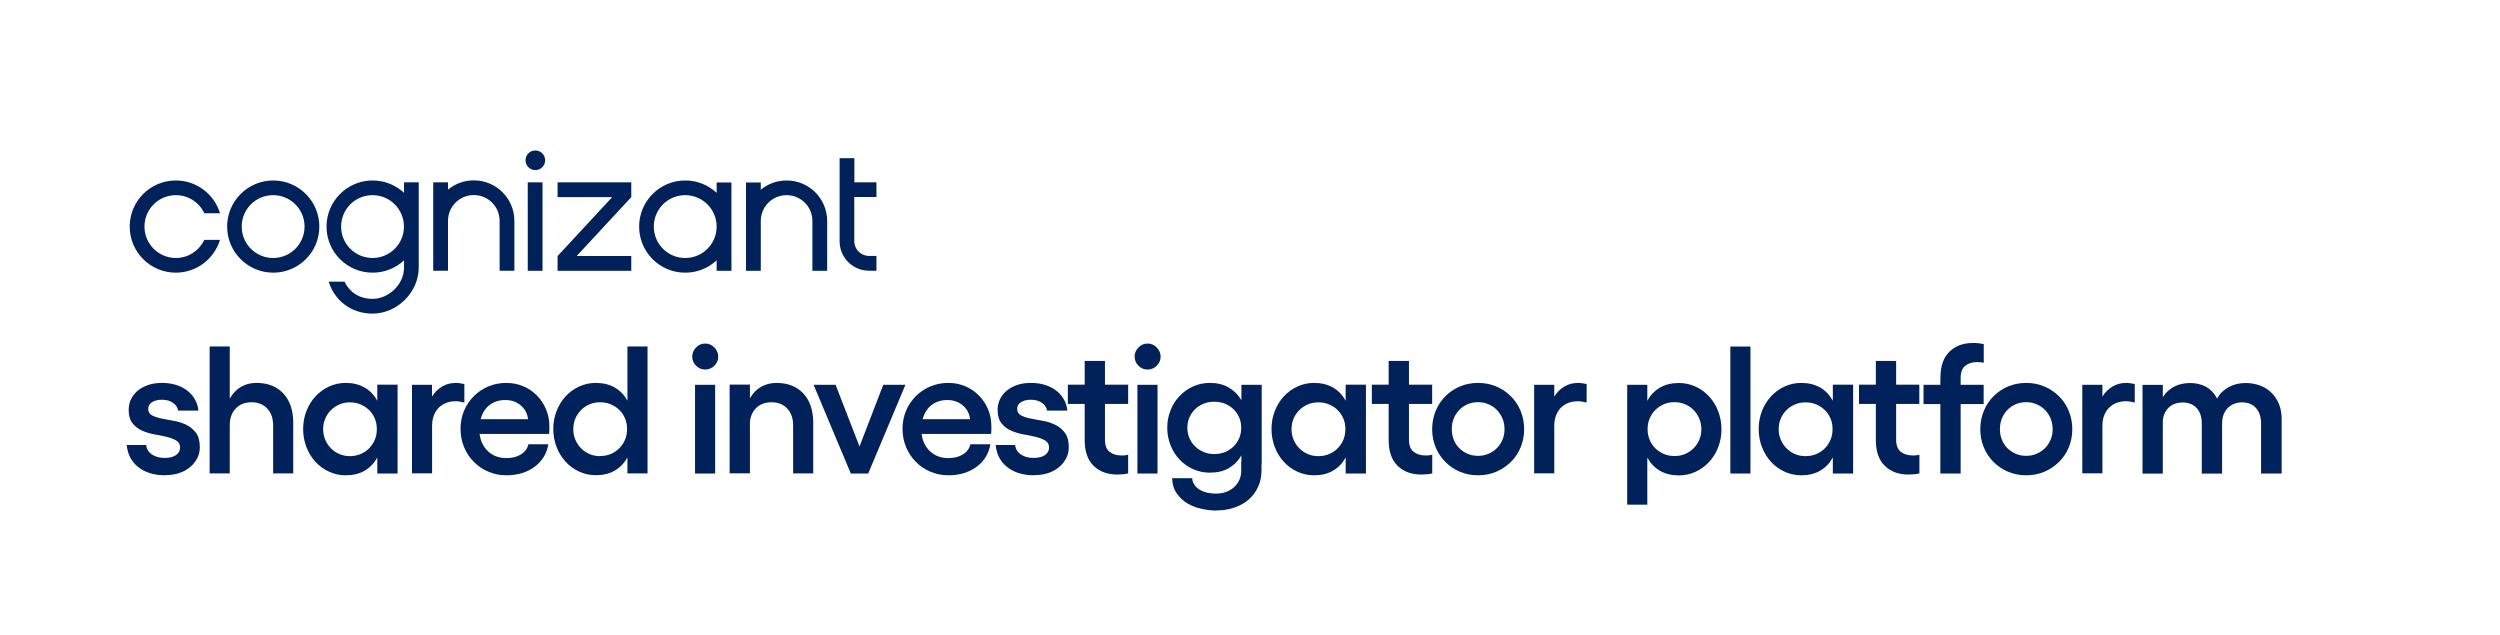 <?xml version="1.0" encoding="UTF-8"?><svg id="Layer_1" xmlns="http://www.w3.org/2000/svg" viewBox="0 0 267.36 67.93"><defs><style>.cls-1{fill:#002159;}</style></defs><g><path class="cls-1" d="M17.7,50.83c-1.18,0-2.14-.28-2.88-.85-.74-.57-1.17-1.36-1.27-2.39h2.08c.04,.41,.24,.75,.6,1,.36,.25,.81,.38,1.36,.38s.94-.1,1.23-.3c.29-.2,.44-.47,.44-.81s-.14-.58-.41-.75c-.27-.16-.61-.29-1.02-.39s-.85-.19-1.32-.27c-.47-.08-.91-.22-1.32-.4-.41-.18-.75-.44-1.02-.79-.27-.34-.41-.81-.41-1.41,0-.41,.08-.8,.25-1.15s.41-.66,.72-.92,.69-.46,1.12-.61c.44-.15,.94-.22,1.49-.22,.49,0,.96,.06,1.41,.19,.45,.13,.84,.32,1.19,.57,.35,.25,.64,.56,.86,.93,.23,.37,.37,.79,.42,1.27h-2.17c-.05-.32-.23-.6-.54-.82-.31-.23-.71-.34-1.2-.34-.43,0-.78,.09-1.05,.26-.27,.17-.41,.41-.41,.71,0,.32,.14,.56,.41,.7,.27,.14,.61,.26,1.02,.34,.41,.08,.85,.17,1.33,.25,.48,.08,.92,.23,1.33,.43,.41,.2,.75,.49,1.02,.85s.41,.88,.41,1.54c0,.43-.09,.82-.28,1.18-.19,.36-.44,.68-.77,.95-.32,.27-.71,.48-1.15,.63-.45,.15-.93,.22-1.46,.22Z"/><path class="cls-1" d="M24.57,37.05v5.59c.3-.54,.69-.96,1.17-1.25,.49-.29,1.04-.44,1.68-.44,1.23,0,2.19,.38,2.89,1.14,.7,.76,1.05,1.8,1.05,3.13v5.41h-2.15v-5.14c0-.75-.21-1.35-.63-1.8-.42-.45-.98-.67-1.68-.67s-1.26,.22-1.69,.67c-.43,.45-.64,1.04-.64,1.8v5.14h-2.15v-13.58h2.15Z"/><path class="cls-1" d="M42.52,50.64h-2.17v-1.71c-.34,.61-.79,1.08-1.36,1.41-.57,.33-1.24,.49-2.02,.49-.63,0-1.23-.13-1.79-.39-.56-.26-1.04-.61-1.45-1.06s-.73-.97-.96-1.57c-.23-.6-.35-1.25-.35-1.93s.12-1.33,.35-1.92c.23-.59,.55-1.12,.96-1.56s.89-.8,1.45-1.06,1.15-.39,1.79-.39c.78,0,1.45,.17,2.02,.49,.57,.33,1.02,.8,1.36,1.41v-1.71h2.17v9.49Zm-7.96-4.75c0,.4,.07,.78,.22,1.13,.15,.35,.35,.66,.61,.92,.26,.27,.56,.47,.91,.62,.35,.15,.72,.22,1.12,.22s.8-.07,1.14-.22c.35-.15,.65-.35,.91-.61,.26-.26,.46-.56,.61-.91s.22-.73,.22-1.15-.08-.8-.22-1.14c-.15-.35-.35-.65-.61-.9-.26-.25-.56-.45-.91-.6-.35-.15-.73-.22-1.14-.22s-.78,.07-1.12,.22-.65,.35-.91,.61c-.26,.26-.46,.56-.61,.91-.15,.35-.22,.72-.22,1.13Z"/><path class="cls-1" d="M44.05,41.15h2.15v1.26c.28-.45,.64-.81,1.07-1.07,.43-.26,.93-.39,1.49-.39,.14,0,.29,.01,.45,.04,.15,.03,.3,.05,.45,.08v1.98c-.15-.04-.31-.07-.47-.1-.16-.03-.32-.04-.48-.04-.35,0-.68,.06-.98,.17-.3,.12-.57,.29-.8,.51-.23,.23-.4,.5-.53,.83-.13,.33-.19,.71-.19,1.14v5.06h-2.15v-9.49Z"/><path class="cls-1" d="M54.18,50.83c-.7,0-1.35-.13-1.94-.38-.59-.25-1.12-.6-1.56-1.05-.45-.45-.8-.97-1.05-1.58-.25-.61-.38-1.26-.38-1.96s.13-1.35,.38-1.94c.25-.59,.6-1.11,1.04-1.55,.44-.44,.96-.79,1.55-1.04,.59-.25,1.23-.38,1.92-.38,.65,0,1.25,.12,1.8,.35,.56,.23,1.04,.56,1.46,.98s.75,.91,.99,1.48c.24,.56,.36,1.17,.36,1.83,0,.1,0,.24,0,.41,0,.17-.02,.3-.03,.41h-7.43c.1,.78,.41,1.4,.92,1.87,.51,.47,1.16,.71,1.95,.71,.62,0,1.14-.13,1.56-.4,.42-.26,.68-.62,.79-1.08h2.13c-.08,.5-.25,.96-.5,1.37-.26,.41-.59,.76-.98,1.05-.39,.29-.84,.51-1.35,.67-.5,.15-1.05,.23-1.63,.23Zm2.29-6c-.07-.59-.32-1.09-.77-1.47s-1-.58-1.66-.58-1.22,.18-1.68,.53-.78,.86-.96,1.52h5.07Z"/><path class="cls-1" d="M59.17,45.88c0-.69,.12-1.33,.35-1.92,.23-.59,.55-1.12,.96-1.56,.41-.45,.89-.8,1.45-1.06,.56-.26,1.15-.39,1.79-.39,.78,0,1.45,.17,2.02,.49,.57,.33,1.02,.8,1.36,1.41v-5.8h2.15v13.58h-2.15v-1.71c-.34,.61-.79,1.08-1.36,1.41-.57,.33-1.24,.49-2.02,.49-.63,0-1.23-.13-1.79-.39-.56-.26-1.04-.61-1.45-1.06-.41-.45-.73-.97-.96-1.57-.23-.6-.35-1.25-.35-1.93Zm5.01,2.89c.41,0,.79-.07,1.14-.22,.35-.15,.65-.35,.91-.61s.46-.56,.61-.91,.22-.73,.22-1.15-.07-.8-.22-1.14c-.15-.35-.35-.65-.61-.9-.26-.25-.56-.45-.91-.6s-.73-.22-1.14-.22-.78,.07-1.13,.22c-.35,.15-.65,.35-.91,.61-.26,.26-.46,.56-.61,.91-.15,.35-.22,.72-.22,1.13s.07,.78,.22,1.13c.15,.35,.35,.66,.61,.92,.26,.27,.56,.47,.91,.62,.35,.15,.72,.22,1.13,.22Z"/><path class="cls-1" d="M74.03,38.14c0-.38,.14-.7,.41-.98,.27-.28,.59-.42,.97-.42s.72,.14,.99,.42,.41,.6,.41,.98-.14,.7-.41,.97c-.27,.27-.6,.41-.99,.41s-.7-.14-.97-.41c-.27-.27-.41-.6-.41-.97Zm2.45,3.01v9.49h-2.15v-9.49h2.15Z"/><path class="cls-1" d="M80.2,42.6c.3-.53,.69-.94,1.17-1.22,.49-.28,1.04-.43,1.66-.43,1.23,0,2.19,.38,2.89,1.14,.7,.76,1.05,1.8,1.05,3.13v5.41h-2.15v-5.14c0-.75-.21-1.35-.63-1.8-.42-.45-.98-.67-1.68-.67-.65,0-1.18,.19-1.59,.56-.41,.38-.65,.89-.72,1.53v5.51h-2.17v-9.49h2.17v1.46Z"/><path class="cls-1" d="M92.85,50.64h-1.86l-3.98-9.49h2.35l2.56,6.6,2.54-6.6h2.37l-3.98,9.49Z"/><path class="cls-1" d="M101.45,50.83c-.7,0-1.35-.13-1.94-.38-.6-.25-1.12-.6-1.56-1.05-.45-.45-.79-.97-1.05-1.58-.25-.61-.38-1.26-.38-1.96s.13-1.35,.38-1.94c.25-.59,.6-1.11,1.04-1.55,.44-.44,.96-.79,1.55-1.04,.6-.25,1.24-.38,1.92-.38,.65,0,1.25,.12,1.8,.35,.56,.23,1.04,.56,1.46,.98,.42,.42,.75,.91,.99,1.48,.24,.56,.36,1.17,.36,1.83,0,.1,0,.24,0,.41s-.02,.3-.03,.41h-7.43c.1,.78,.41,1.4,.92,1.87,.51,.47,1.16,.71,1.95,.71,.62,0,1.14-.13,1.56-.4,.42-.26,.68-.62,.79-1.08h2.13c-.08,.5-.25,.96-.5,1.37-.26,.41-.58,.76-.98,1.05-.4,.29-.84,.51-1.35,.67-.5,.15-1.05,.23-1.63,.23Zm2.29-6c-.06-.59-.32-1.09-.77-1.47s-1-.58-1.66-.58-1.22,.18-1.68,.53c-.46,.36-.78,.86-.96,1.52h5.06Z"/><path class="cls-1" d="M110.63,50.83c-1.18,0-2.14-.28-2.88-.85-.74-.57-1.17-1.36-1.27-2.39h2.08c.04,.41,.24,.75,.6,1,.36,.25,.81,.38,1.36,.38s.94-.1,1.23-.3c.29-.2,.44-.47,.44-.81s-.14-.58-.41-.75c-.27-.16-.61-.29-1.02-.39s-.85-.19-1.32-.27c-.47-.08-.91-.22-1.32-.4-.41-.18-.75-.44-1.02-.79-.27-.34-.41-.81-.41-1.41,0-.41,.08-.8,.25-1.15s.41-.66,.72-.92,.69-.46,1.12-.61c.44-.15,.94-.22,1.49-.22,.49,0,.96,.06,1.41,.19,.45,.13,.84,.32,1.19,.57,.35,.25,.64,.56,.86,.93,.23,.37,.37,.79,.42,1.27h-2.17c-.05-.32-.23-.6-.54-.82-.31-.23-.71-.34-1.2-.34-.43,0-.78,.09-1.05,.26-.27,.17-.41,.41-.41,.71,0,.32,.14,.56,.41,.7,.27,.14,.61,.26,1.02,.34,.41,.08,.85,.17,1.33,.25,.48,.08,.92,.23,1.33,.43,.41,.2,.75,.49,1.02,.85s.41,.88,.41,1.54c0,.43-.09,.82-.28,1.18-.19,.36-.44,.68-.77,.95-.32,.27-.71,.48-1.15,.63-.45,.15-.93,.22-1.46,.22Z"/><path class="cls-1" d="M119.49,50.75c-1.05,0-1.89-.31-2.53-.93s-.96-1.54-.96-2.76v-3.86h-1.8v-2.06h1.8v-2.54h2.17v2.54h2.48v2.06h-2.48v3.82c0,.61,.16,1.04,.49,1.3s.76,.39,1.29,.39c.12,0,.24,0,.36-.02,.12-.01,.24-.03,.34-.06v2c-.17,.04-.36,.07-.57,.09-.21,.02-.41,.03-.59,.03Z"/><path class="cls-1" d="M121.34,38.14c0-.38,.14-.7,.41-.98s.59-.42,.97-.42,.72,.14,.99,.42,.41,.6,.41,.98-.14,.7-.41,.97c-.27,.27-.6,.41-.99,.41s-.7-.14-.97-.41c-.27-.27-.41-.6-.41-.97Zm2.45,3.01v9.49h-2.15v-9.49h2.15Z"/><path class="cls-1" d="M130.09,54.6c-.48,0-.99-.06-1.53-.17s-1.05-.3-1.51-.56-.86-.62-1.18-1.07c-.32-.45-.5-1-.52-1.66h2.15c.01,.26,.09,.49,.23,.7,.14,.21,.33,.38,.55,.52,.23,.14,.49,.25,.79,.32,.3,.07,.62,.11,.96,.11,.38,0,.73-.06,1.06-.17,.33-.12,.62-.28,.86-.5,.25-.21,.44-.47,.58-.77,.14-.3,.21-.63,.21-.99v-.99h.02v-.68c-.34,.6-.79,1.05-1.36,1.38s-1.24,.48-2.02,.48c-.63,0-1.23-.13-1.79-.38s-1.04-.59-1.45-1.03c-.41-.43-.73-.94-.96-1.53-.23-.59-.35-1.21-.35-1.87s.12-1.28,.35-1.86,.55-1.09,.96-1.52c.41-.43,.89-.78,1.45-1.03s1.15-.38,1.79-.38c.78,0,1.45,.16,2.02,.49s1.02,.78,1.36,1.36v-1.65h2.17v8.54h-.02v.6c0,.66-.12,1.26-.37,1.79-.25,.54-.59,.99-1.02,1.36s-.94,.65-1.53,.85-1.23,.3-1.91,.3Zm-3.11-8.85c0,.39,.07,.75,.22,1.1,.15,.34,.35,.64,.61,.89,.26,.25,.56,.45,.91,.6,.35,.15,.72,.22,1.13,.22s.8-.07,1.15-.21c.35-.14,.65-.34,.91-.59,.26-.25,.46-.55,.61-.89,.15-.34,.22-.71,.22-1.12s-.07-.77-.22-1.11c-.15-.34-.35-.63-.61-.88-.26-.25-.56-.45-.91-.59-.35-.14-.73-.21-1.15-.21s-.78,.07-1.13,.21c-.35,.14-.65,.34-.91,.59-.26,.25-.46,.55-.61,.89-.15,.34-.22,.71-.22,1.1Z"/><path class="cls-1" d="M146.08,50.64h-2.17v-1.71c-.34,.61-.79,1.08-1.36,1.41s-1.24,.49-2.02,.49c-.63,0-1.23-.13-1.79-.39-.56-.26-1.04-.61-1.45-1.06-.41-.45-.73-.97-.96-1.57s-.35-1.25-.35-1.93,.12-1.33,.35-1.92c.23-.59,.55-1.12,.96-1.56,.41-.45,.89-.8,1.45-1.06s1.15-.39,1.79-.39c.78,0,1.45,.17,2.02,.49,.57,.33,1.02,.8,1.36,1.41v-1.71h2.17v9.49Zm-7.96-4.75c0,.4,.07,.78,.22,1.13,.15,.35,.35,.66,.61,.92s.56,.47,.91,.62c.35,.15,.72,.22,1.13,.22s.8-.07,1.15-.22c.35-.15,.65-.35,.91-.61,.26-.26,.46-.56,.61-.91,.15-.35,.22-.73,.22-1.15s-.07-.8-.22-1.14c-.15-.35-.35-.65-.61-.9-.26-.25-.56-.45-.91-.6s-.73-.22-1.15-.22-.78,.07-1.13,.22c-.35,.15-.65,.35-.91,.61s-.46,.56-.61,.91c-.15,.35-.22,.72-.22,1.13Z"/><path class="cls-1" d="M152,50.75c-1.05,0-1.89-.31-2.53-.93-.64-.62-.96-1.54-.96-2.76v-3.86h-1.8v-2.06h1.8v-2.54h2.17v2.54h2.48v2.06h-2.48v3.82c0,.61,.17,1.04,.5,1.3,.33,.26,.76,.39,1.29,.39,.12,0,.24,0,.36-.02,.12-.01,.24-.03,.34-.06v2c-.17,.04-.36,.07-.57,.09-.21,.02-.41,.03-.59,.03Z"/><path class="cls-1" d="M158.07,40.95c.7,0,1.34,.13,1.94,.38,.6,.25,1.12,.6,1.56,1.04,.45,.44,.79,.96,1.05,1.57,.25,.61,.38,1.26,.38,1.96s-.13,1.35-.38,1.95c-.25,.6-.6,1.12-1.05,1.56-.45,.44-.97,.79-1.56,1.04-.59,.25-1.24,.38-1.94,.38s-1.35-.13-1.94-.38c-.6-.25-1.11-.6-1.55-1.04-.44-.44-.79-.96-1.04-1.56-.25-.6-.38-1.25-.38-1.95s.13-1.35,.38-1.96c.25-.61,.6-1.13,1.04-1.57,.44-.44,.96-.79,1.55-1.04s1.24-.38,1.94-.38Zm-2.81,4.95c0,.4,.07,.78,.21,1.13s.34,.65,.59,.9c.25,.25,.55,.45,.89,.6,.34,.15,.71,.22,1.12,.22s.76-.07,1.11-.22c.35-.15,.65-.35,.9-.6s.45-.55,.6-.9,.22-.72,.22-1.13-.07-.8-.22-1.15c-.15-.35-.35-.65-.6-.91s-.55-.46-.9-.61-.72-.22-1.11-.22-.77,.07-1.12,.22c-.34,.15-.64,.35-.89,.61-.25,.26-.45,.56-.59,.91-.14,.35-.21,.73-.21,1.15Z"/><path class="cls-1" d="M164.07,41.15h2.15v1.26c.28-.45,.64-.81,1.07-1.07,.43-.26,.92-.39,1.49-.39,.14,0,.29,.01,.45,.04s.3,.05,.45,.08v1.98c-.16-.04-.31-.07-.48-.1-.16-.03-.32-.04-.48-.04-.35,0-.68,.06-.98,.17-.3,.12-.57,.29-.8,.51-.23,.23-.4,.5-.53,.83-.13,.33-.19,.71-.19,1.14v5.06h-2.15v-9.49Z"/><path class="cls-1" d="M174.02,41.15h2.15v1.71c.34-.61,.79-1.08,1.36-1.41,.57-.33,1.24-.49,2.02-.49,.63,0,1.23,.13,1.79,.39,.56,.26,1.04,.61,1.45,1.06s.73,.97,.96,1.57c.23,.6,.35,1.25,.35,1.93s-.12,1.33-.35,1.92c-.23,.59-.55,1.12-.96,1.56s-.89,.8-1.45,1.06c-.56,.26-1.15,.39-1.79,.39-.78,0-1.45-.16-2.02-.49s-1.02-.8-1.36-1.41v5.03h-2.15v-12.81Zm5.06,1.86c-.41,0-.79,.07-1.14,.22s-.65,.35-.91,.61-.46,.56-.61,.91c-.15,.35-.22,.73-.22,1.15s.07,.78,.22,1.14c.15,.36,.35,.66,.61,.91,.26,.25,.56,.45,.91,.6,.35,.15,.73,.22,1.14,.22s.78-.07,1.13-.22c.35-.15,.65-.35,.91-.61s.46-.56,.61-.91c.15-.35,.22-.72,.22-1.13s-.08-.78-.22-1.13c-.15-.35-.35-.66-.61-.92-.26-.26-.56-.47-.91-.62-.35-.15-.72-.22-1.13-.22Z"/><path class="cls-1" d="M187.2,50.64h-2.15v-13.58h2.15v13.58Z"/><path class="cls-1" d="M198.18,50.64h-2.17v-1.71c-.34,.61-.79,1.08-1.36,1.41s-1.24,.49-2.02,.49c-.63,0-1.23-.13-1.79-.39-.56-.26-1.04-.61-1.45-1.06-.41-.45-.73-.97-.96-1.57s-.35-1.25-.35-1.93,.12-1.33,.35-1.92c.23-.59,.55-1.12,.96-1.56,.41-.45,.89-.8,1.45-1.06s1.15-.39,1.79-.39c.78,0,1.45,.17,2.02,.49,.57,.33,1.02,.8,1.36,1.41v-1.71h2.17v9.49Zm-7.96-4.75c0,.4,.07,.78,.22,1.13,.15,.35,.35,.66,.61,.92s.56,.47,.91,.62c.35,.15,.72,.22,1.13,.22s.8-.07,1.15-.22c.35-.15,.65-.35,.91-.61,.26-.26,.46-.56,.61-.91,.15-.35,.22-.73,.22-1.15s-.07-.8-.22-1.14c-.15-.35-.35-.65-.61-.9-.26-.25-.56-.45-.91-.6s-.73-.22-1.15-.22-.78,.07-1.13,.22c-.35,.15-.65,.35-.91,.61s-.46,.56-.61,.91c-.15,.35-.22,.72-.22,1.13Z"/><path class="cls-1" d="M204.1,50.75c-1.05,0-1.89-.31-2.53-.93-.64-.62-.96-1.54-.96-2.76v-3.86h-1.8v-2.06h1.8v-2.54h2.17v2.54h2.48v2.06h-2.48v3.82c0,.61,.17,1.04,.5,1.3s.76,.39,1.29,.39c.12,0,.24,0,.36-.02,.12-.01,.24-.03,.34-.06v2c-.17,.04-.36,.07-.57,.09-.21,.02-.41,.03-.59,.03Z"/><path class="cls-1" d="M207.52,40.37c0-1.22,.32-2.13,.96-2.76,.64-.62,1.48-.93,2.53-.93,.18,0,.38,0,.59,.03,.21,.02,.4,.05,.55,.09v2c-.1-.03-.21-.05-.33-.06-.12-.01-.23-.02-.35-.02-.53,0-.96,.13-1.29,.39-.33,.26-.5,.69-.5,1.3v.74h2.46v2.06h-2.46v7.43h-2.17v-7.43h-1.8v-2.06h1.8v-.78Z"/><path class="cls-1" d="M216.69,40.95c.7,0,1.35,.13,1.94,.38s1.12,.6,1.56,1.04c.45,.44,.8,.96,1.05,1.57,.25,.61,.38,1.26,.38,1.96s-.13,1.35-.38,1.95c-.25,.6-.6,1.12-1.05,1.56-.45,.44-.97,.79-1.56,1.04-.59,.25-1.24,.38-1.94,.38s-1.35-.13-1.94-.38c-.59-.25-1.11-.6-1.55-1.04-.44-.44-.79-.96-1.04-1.56s-.38-1.25-.38-1.95,.13-1.35,.38-1.96c.25-.61,.6-1.13,1.04-1.57,.44-.44,.96-.79,1.55-1.04,.6-.25,1.24-.38,1.94-.38Zm-2.81,4.95c0,.4,.07,.78,.21,1.13,.14,.35,.34,.65,.59,.9,.25,.25,.55,.45,.89,.6,.34,.15,.71,.22,1.12,.22s.76-.07,1.11-.22c.35-.15,.65-.35,.9-.6s.45-.55,.6-.9,.22-.72,.22-1.13-.08-.8-.22-1.15c-.15-.35-.35-.65-.6-.91s-.55-.46-.9-.61-.72-.22-1.11-.22-.77,.07-1.12,.22-.64,.35-.89,.61c-.25,.26-.45,.56-.59,.91-.14,.35-.21,.73-.21,1.15Z"/><path class="cls-1" d="M222.69,41.15h2.15v1.26c.28-.45,.64-.81,1.07-1.07,.43-.26,.92-.39,1.49-.39,.14,0,.29,.01,.45,.04s.3,.05,.45,.08v1.98c-.16-.04-.31-.07-.48-.1-.16-.03-.32-.04-.48-.04-.35,0-.68,.06-.98,.17-.3,.12-.57,.29-.8,.51-.23,.23-.4,.5-.53,.83-.13,.33-.19,.71-.19,1.14v5.06h-2.15v-9.49Z"/><path class="cls-1" d="M244,50.64h-2.19v-5.32c0-.71-.18-1.27-.54-1.68-.36-.41-.87-.61-1.51-.61-.27,0-.53,.05-.79,.14-.25,.09-.47,.23-.67,.41s-.35,.42-.48,.71-.18,.64-.18,1.04v5.32h-2.17v-5.32c0-.72-.18-1.29-.55-1.69-.37-.4-.88-.6-1.52-.6-.25,0-.49,.04-.72,.11-.23,.07-.45,.18-.64,.34-.19,.16-.36,.36-.49,.6-.13,.25-.21,.54-.25,.87v5.69h-2.17v-9.49h2.17v1.32c.18-.28,.38-.52,.61-.72,.23-.19,.46-.35,.72-.47,.25-.12,.51-.2,.78-.25,.26-.05,.52-.08,.77-.08,1.38,0,2.36,.56,2.93,1.67,.27-.52,.68-.92,1.22-1.22,.54-.3,1.15-.45,1.8-.45,.57,0,1.09,.09,1.57,.27,.48,.18,.89,.44,1.23,.78s.61,.74,.8,1.22,.28,1.02,.28,1.61v5.8Z"/></g><path class="cls-1" d="M56.44,19.5h1.58v9.46h-1.58v-9.46Zm-5.77-.21c-1.05,0-2.01,.37-2.76,.99v-.78h-1.58v9.45h1.58v-5.33c0-1.52,1.23-2.76,2.76-2.76s2.76,1.23,2.76,2.76v5.33h1.58v-5.33c0-2.39-1.94-4.33-4.33-4.33m-7.48,.21h1.58v9.1h0c0,2.73-2.38,4.94-4.93,4.94-2.35,0-4.08-1.44-4.7-3.42h1.69c.52,1.09,1.55,1.84,3.01,1.84,1.68,0,3.36-1.5,3.36-3.36v-.76c-.88,.82-2.06,1.32-3.36,1.32-2.73,0-4.93-2.21-4.93-4.93s2.21-4.93,4.93-4.93c1.3,0,2.48,.5,3.36,1.32v-1.11Zm0,4.73c0-1.85-1.5-3.36-3.36-3.36s-3.36,1.5-3.36,3.36,1.5,3.36,3.36,3.36,3.36-1.5,3.36-3.36m-24.39-3.36c1.35,0,2.51,.79,3.04,1.94h1.68c-.61-2.03-2.5-3.51-4.73-3.51-2.73,0-4.93,2.21-4.93,4.93s2.21,4.93,4.93,4.93c2.23,0,4.11-1.48,4.73-3.51h-1.68c-.54,1.14-1.7,1.94-3.04,1.94-1.85,0-3.36-1.5-3.36-3.36s1.5-3.36,3.36-3.36m15.34,3.36c0,2.73-2.21,4.93-4.93,4.93s-4.93-2.21-4.93-4.93,2.21-4.93,4.93-4.93,4.93,2.21,4.93,4.93m-1.58,0c0-1.85-1.5-3.36-3.36-3.36s-3.36,1.5-3.36,3.36,1.5,3.36,3.36,3.36,3.36-1.5,3.36-3.36m51.55-4.93c-1.05,0-2.01,.37-2.76,.99v-.78h-1.58v9.45h1.58v-5.33c0-1.52,1.23-2.76,2.76-2.76s2.76,1.23,2.76,2.76v5.33h1.58v-5.33c0-2.39-1.94-4.33-4.33-4.33m-7.49,.21h1.58v9.45h-1.58v-1.12c-.88,.82-2.06,1.32-3.36,1.32-2.73,0-4.93-2.21-4.93-4.93s2.21-4.93,4.93-4.93h0c1.3,0,2.48,.5,3.36,1.32v-1.11Zm0,4.72c0-1.85-1.5-3.36-3.36-3.36s-3.36,1.5-3.36,3.36,1.5,3.36,3.36,3.36,3.36-1.5,3.36-3.36m17.09-3.15v-1.58h-2.36v-2.58h-1.58v8.88c0,1.74,1.41,3.15,3.15,3.15h.79v-1.58h-.79c-.87,0-1.58-.71-1.58-1.57v-4.73h2.36Zm-36.48-4.99c-.58,0-1.05,.47-1.05,1.05s.47,1.05,1.05,1.05,1.05-.47,1.05-1.05-.47-1.05-1.05-1.05m10.26,3.41h-7.88v1.58h5.84l-5.84,6.3v1.58h7.88v-1.58h-5.84l5.84-6.3v-1.58Z"/></svg>